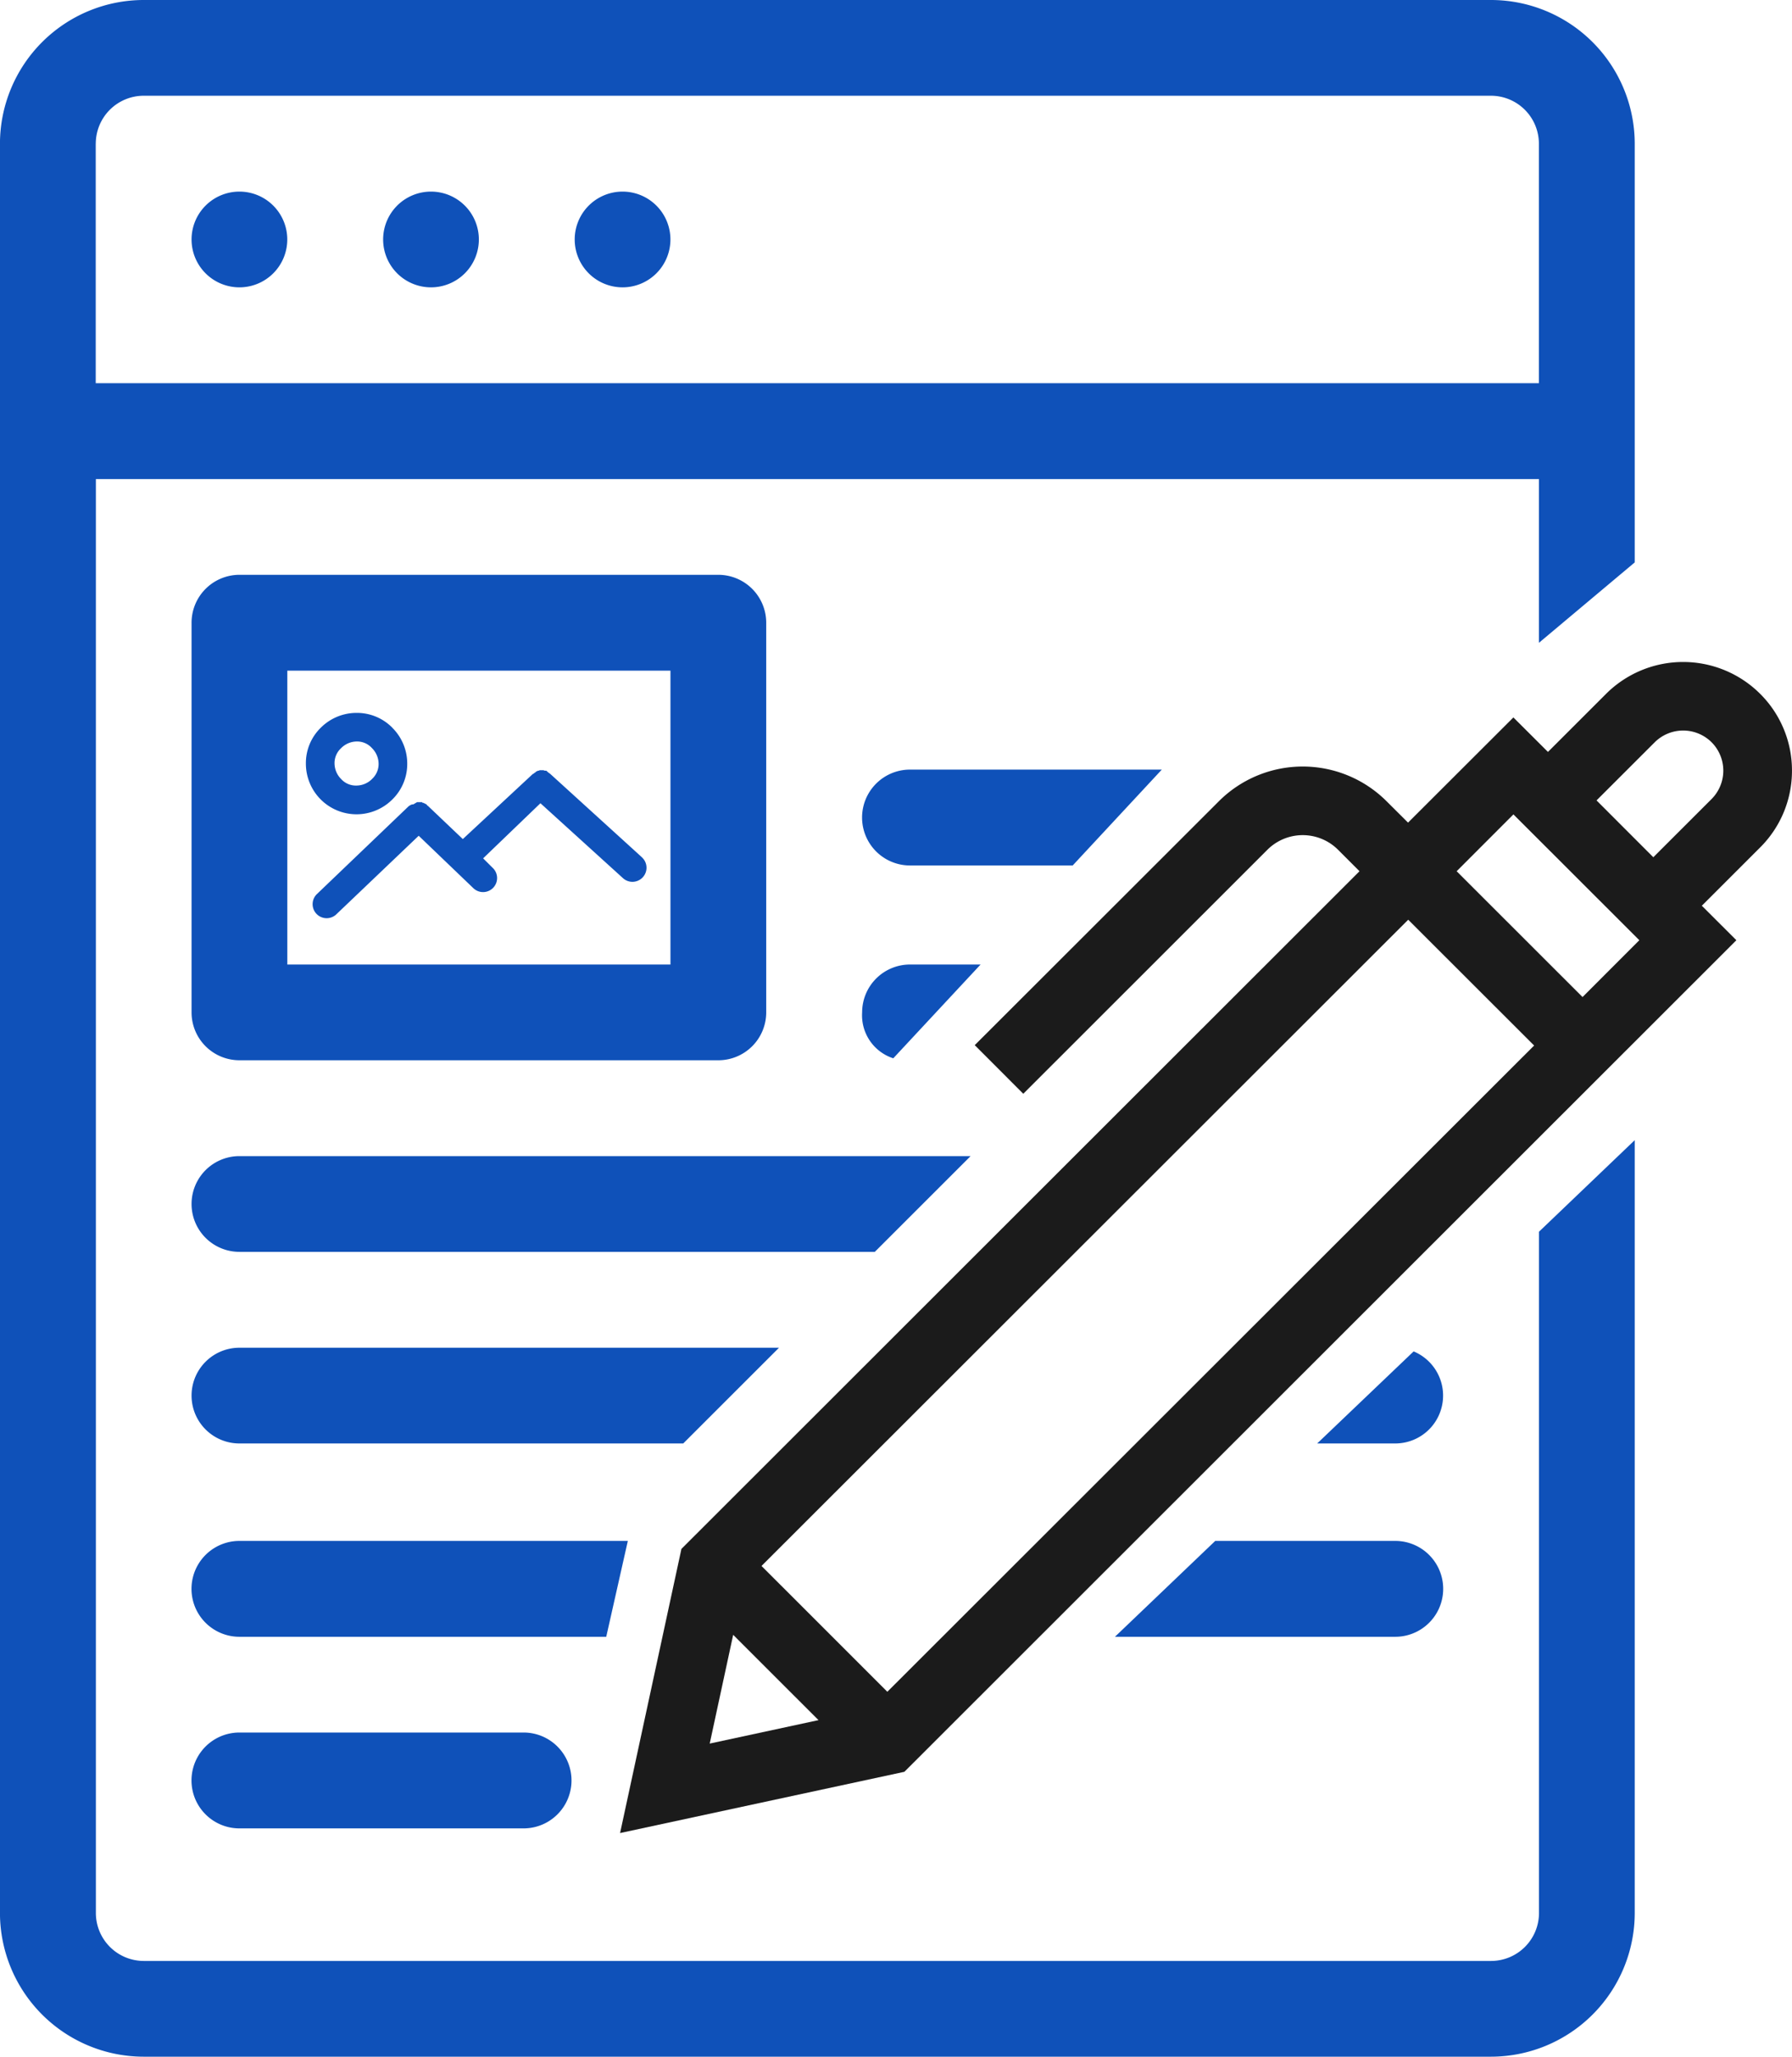 <svg id="img-simple-to-start" xmlns="http://www.w3.org/2000/svg" width="146.031" height="167.56" viewBox="0 0 146.031 167.56">
  <defs>
    <style>
      .cls-1 {
        fill: #0f51b9;
      }

      .cls-1, .cls-2 {
        fill-rule: evenodd;
      }

      .cls-2 {
        fill: #1b1b1b;
      }
    </style>
  </defs>
  <path class="cls-1" d="M514.354,2938.83a3.9,3.9,0,1,1-3.9,3.9A3.9,3.9,0,0,1,514.354,2938.83Zm15.612,0a3.9,3.9,0,1,1-3.9,3.9A3.9,3.9,0,0,1,529.966,2938.83Zm15.611,0a3.9,3.9,0,1,1-3.9,3.9A3.9,3.9,0,0,1,545.577,2938.83Zm7.806,31.22H514.354a3.907,3.907,0,0,0-3.9,3.91v31.74a3.9,3.9,0,0,0,3.9,3.9h39.029a3.9,3.9,0,0,0,3.9-3.9v-31.74A3.906,3.906,0,0,0,553.383,2970.05Zm-3.9,31.75H518.257v-23.94H549.48v23.94Zm18.155,7.64,7.114-7.64H569a3.9,3.9,0,0,0-3.9,3.9A3.679,3.679,0,0,0,567.635,3009.44Zm6.3,7.97H514.354a3.9,3.9,0,1,0,0,7.8h51.779Zm-15.612,15.61H514.354a3.9,3.9,0,1,0,0,7.8h36.167Zm51.715,0.3-7.859,7.5h6.362A3.9,3.9,0,0,0,610.042,3033.32Zm-1.5,15.44H593.874l-8.173,7.81h22.844A3.905,3.905,0,0,0,608.545,3048.76Zm-62.535,0H514.354a3.905,3.905,0,0,0,0,7.81h29.893ZM569,2993.73h13.259l7.262-7.81H569A3.905,3.905,0,0,0,569,2993.73Zm-31.484,70.64H514.354a3.905,3.905,0,0,0,0,7.81h23.157A3.905,3.905,0,0,0,537.511,3064.37Zm9.635-71.31-7.5-6.82a0.624,0.624,0,0,1-.18-0.14,0.043,0.043,0,0,1-.045-0.04,0.155,0.155,0,0,0-.135-0.05h-0.044c-0.045,0-.09-0.04-0.135-0.04h-0.224a0.179,0.179,0,0,0-.135.04h-0.045c-0.045,0-.09.05-0.135,0.05a0.043,0.043,0,0,0-.045.04,0.982,0.982,0,0,1-.134.09l-0.045.05c-0.045,0-.045.04-0.09,0.04l-5.7,5.3-2.828-2.69a0.153,0.153,0,0,0-.09-0.05,0.1,0.1,0,0,0-.045-0.09c-0.045,0-.045-0.04-0.09-0.04s-0.045-.05-0.089-0.05a0.164,0.164,0,0,1-.09-0.04c-0.045,0-.09,0-0.09-0.05h-0.359c-0.045,0-.09,0-0.09.05-0.045,0-.09,0-0.09.04a0.153,0.153,0,0,0-.089.05c-0.045,0-.045.04-0.09,0.04a0.454,0.454,0,0,0-.269.09c-0.045,0-.045.05-0.09,0.05l-7.5,7.18a1.143,1.143,0,0,0,1.571,1.66l6.733-6.42,4.443,4.26a1.143,1.143,0,1,0,1.571-1.66l-0.763-.76,4.669-4.49,6.732,6.11A1.146,1.146,0,0,0,547.146,2993.06Zm-20.333-10.55a4.039,4.039,0,0,0-2.917-1.21,4.117,4.117,0,0,0-2.918,1.21,4.026,4.026,0,0,0-1.212,2.92,4.127,4.127,0,0,0,7.047,2.92,4.043,4.043,0,0,0,1.212-2.92A4.111,4.111,0,0,0,526.813,2982.51Zm-1.661,4.18a1.81,1.81,0,0,1-1.256.53,1.619,1.619,0,0,1-1.257-.53,1.827,1.827,0,0,1-.539-1.26,1.652,1.652,0,0,1,.539-1.26,1.819,1.819,0,0,1,1.257-.54,1.627,1.627,0,0,1,1.256.54,1.823,1.823,0,0,1,.539,1.26A1.648,1.648,0,0,1,525.152,2986.69Zm95.1,36.88v55.5a3.908,3.908,0,0,1-3.9,3.91h-109.8a3.908,3.908,0,0,1-3.9-3.91V2962.25H620.253v13.34l7.806-6.55v-34.11a11.72,11.72,0,0,0-11.709-11.71h-109.8a11.721,11.721,0,0,0-11.709,11.71v144.14a11.721,11.721,0,0,0,11.709,11.71h109.8a11.72,11.72,0,0,0,11.709-11.71v-62.96Zm-117.608-88.64a3.908,3.908,0,0,1,3.9-3.91h109.8a3.908,3.908,0,0,1,3.9,3.91v19.51H502.645v-19.51Z" transform="translate(-494.844 -2923.22)"/>
  <path class="cls-2" d="M640.873,2986a8.8,8.8,0,0,0-2.6-6.26,8.892,8.892,0,0,0-12.541,0l-4.744,4.74-2.817-2.81-8.584,8.57-1.748-1.74a9.67,9.67,0,0,0-13.671,0l-19.892,19.87,3.956,3.96,19.893-19.88a4.076,4.076,0,0,1,5.757,0l1.749,1.75-55.257,55.21-5,23.15,23.169-4.99,67.8-67.75-2.816-2.81,4.744-4.74A8.8,8.8,0,0,0,640.873,2986Zm-88.194,79.27,1.912-8.86,6.954,6.95Zm14.475-4.22L556.9,3050.8l52.7-52.65,10.26,10.25Zm56.652-56.6-10.259-10.25,4.627-4.63,10.26,10.25Zm10.513-16.13h0l-4.745,4.74-4.627-4.63,4.745-4.74a3.286,3.286,0,0,1,4.627,0A3.276,3.276,0,0,1,634.319,2988.32Z" transform="translate(-494.844 -2923.22)"/>
</svg>
